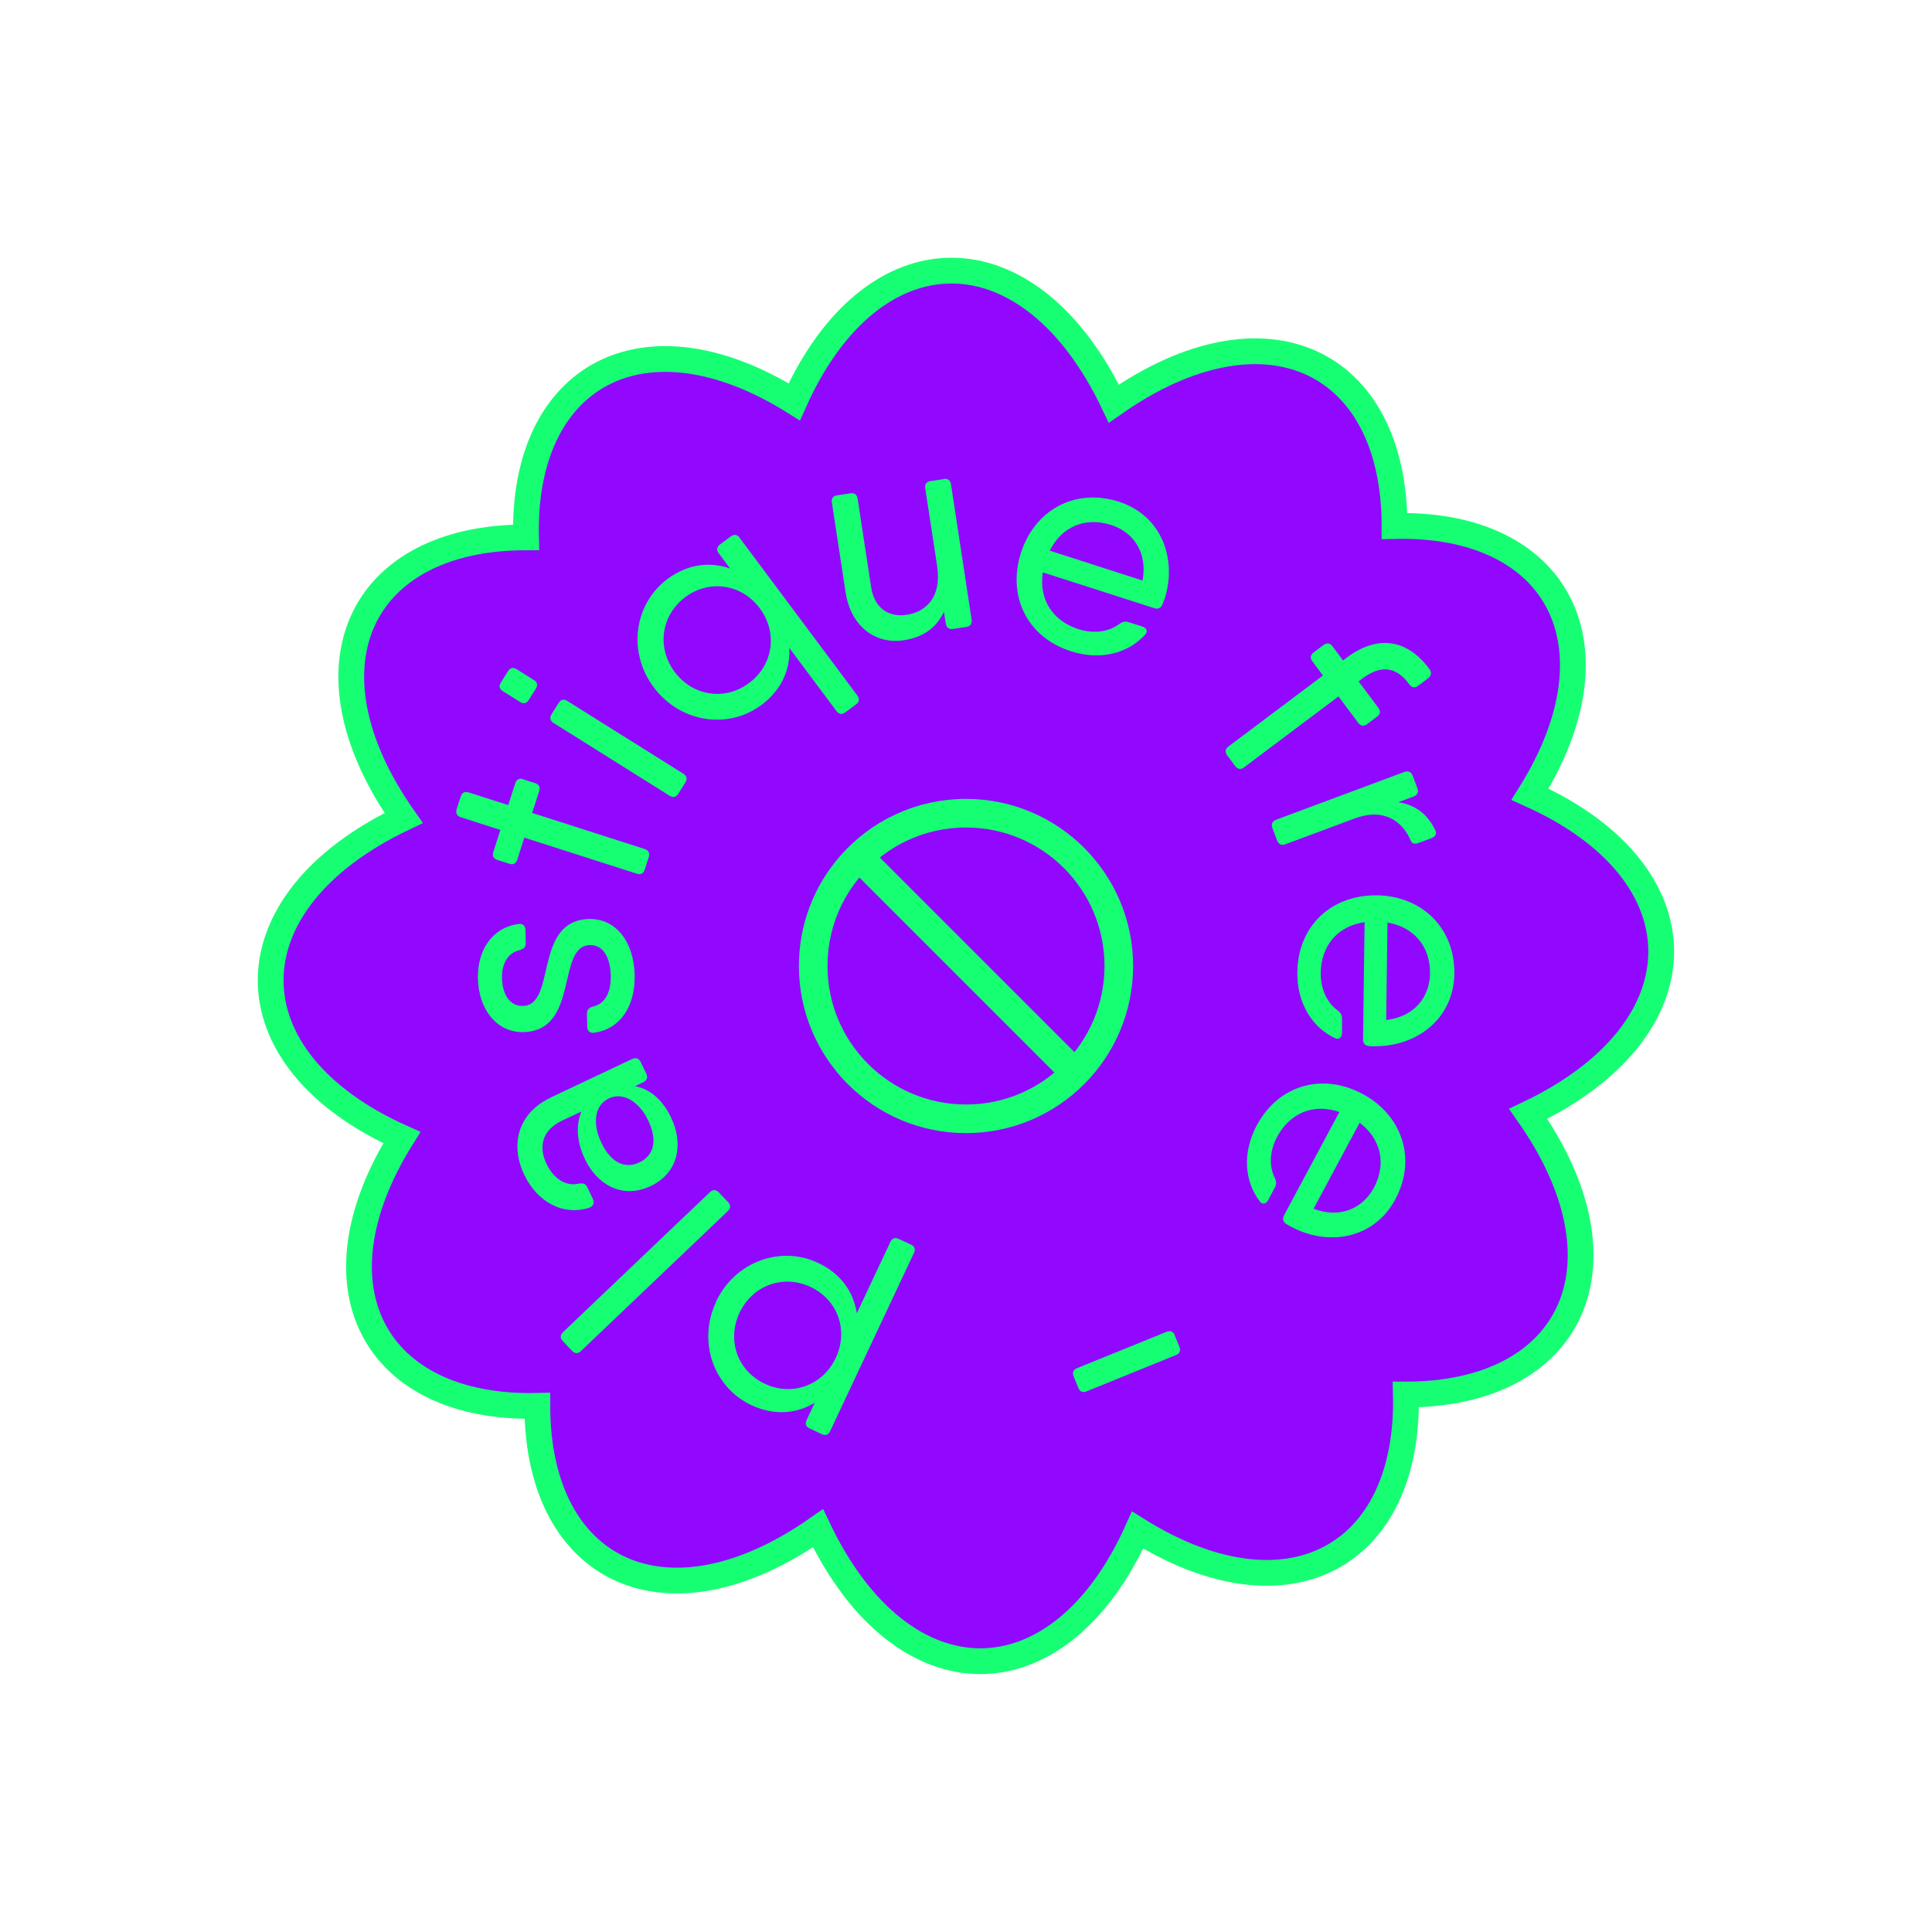 <svg width="150" height="150" viewBox="0 0 150 150" fill="none" xmlns="http://www.w3.org/2000/svg">
<g clip-path="url(#clip0_1645_1586)">
<path d="M118.795 61.666C126.056 50.055 120.915 40.544 108.27 40.838C108.27 27.93 98.211 23.103 86.479 31.337C79.928 17.566 67.75 17.617 61.666 31.195C50.055 23.934 40.544 29.075 40.838 41.72C27.93 41.72 23.103 51.779 31.337 63.511C17.566 70.062 17.627 82.24 31.195 88.324C23.934 99.934 29.076 109.446 41.72 109.152C41.72 122.05 51.779 126.887 63.511 118.653C70.062 132.423 82.24 132.363 88.324 118.795C99.935 126.055 109.446 120.914 109.152 108.27C122.06 108.27 126.887 98.211 118.653 86.479C132.424 79.928 132.363 67.75 118.795 61.666Z" fill="#9208FF" stroke="#16FF73" stroke-width="2"/>
<path d="M86.864 75C86.864 81.551 81.551 86.864 75 86.864C68.45 86.864 63.136 81.551 63.136 75C63.136 72.019 64.231 69.301 66.046 67.212C68.226 64.708 71.431 63.136 75 63.136C81.551 63.136 86.864 68.45 86.864 75V75Z" stroke="#16FF73" stroke-width="2.22"/>
<path d="M83.548 83.386L66.705 66.543" stroke="#16FF73" stroke-width="2.22"/>
<path d="M55.592 101.06C57.062 97.947 60.601 96.68 63.511 98.049C65.286 98.88 66.269 100.31 66.523 101.963L69.129 96.426C69.261 96.132 69.494 96.051 69.788 96.193L70.721 96.629C71.015 96.761 71.096 96.994 70.954 97.288L64.454 111.109C64.323 111.403 64.089 111.484 63.795 111.342L62.862 110.906C62.568 110.774 62.487 110.541 62.629 110.247L63.258 108.909C61.828 109.77 60.104 109.923 58.33 109.091C55.419 107.722 54.132 104.183 55.602 101.07L55.592 101.06ZM57.417 101.922C56.413 104.072 57.265 106.445 59.384 107.438C61.493 108.432 63.876 107.57 64.89 105.43C65.894 103.281 65.042 100.908 62.923 99.914C60.814 98.921 58.431 99.782 57.417 101.922Z" fill="#16FF73"/>
<path d="M56.504 94.033L45.107 104.893C44.874 105.116 44.63 105.106 44.407 104.873L43.697 104.122C43.474 103.889 43.484 103.646 43.718 103.423L55.115 92.563C55.348 92.34 55.592 92.35 55.815 92.583L56.525 93.333C56.748 93.567 56.738 93.81 56.504 94.033Z" fill="#16FF73"/>
<path d="M42.754 85.211L49.082 82.22C49.366 82.088 49.599 82.169 49.741 82.453L50.177 83.365C50.309 83.65 50.228 83.883 49.944 84.025L49.305 84.329C50.542 84.572 51.495 85.465 52.124 86.813C53.026 88.719 52.763 91.021 50.512 92.086C48.26 93.151 46.313 91.903 45.411 89.987C44.772 88.648 44.701 87.341 45.147 86.296L43.657 86.996C41.984 87.787 41.842 89.135 42.43 90.362C42.937 91.437 43.88 92.157 44.955 91.893C45.259 91.853 45.462 91.893 45.594 92.167L46.03 93.09C46.161 93.374 46.09 93.627 45.776 93.759C43.758 94.418 41.73 93.364 40.696 91.194C39.591 88.851 40.219 86.418 42.754 85.221V85.211ZM47.287 85.272C46.161 85.799 45.969 87.209 46.689 88.719C47.469 90.362 48.595 90.748 49.639 90.251C50.694 89.754 51.11 88.648 50.329 86.996C49.609 85.475 48.331 84.775 47.287 85.272Z" fill="#16FF73"/>
<path d="M45.736 71.35C47.835 71.309 49.214 73.134 49.275 75.71C49.325 78.093 48.19 79.888 46.121 80.182C45.776 80.222 45.604 80.029 45.594 79.705L45.573 78.681C45.573 78.387 45.736 78.245 46.02 78.154C47.074 77.93 47.439 76.916 47.419 75.75C47.388 74.412 46.881 73.347 45.796 73.378C43.17 73.438 45.016 80.029 40.635 80.131C38.546 80.171 37.157 78.346 37.106 75.973C37.056 73.793 38.191 72.019 40.27 71.735C40.615 71.694 40.787 71.897 40.797 72.212L40.818 73.236C40.818 73.53 40.655 73.672 40.371 73.763C39.327 73.986 38.952 74.959 38.972 75.933C38.992 77.069 39.499 78.133 40.595 78.103C43.241 78.042 41.375 71.451 45.756 71.35H45.736Z" fill="#16FF73"/>
<path d="M40.625 60.51L41.548 60.804C41.852 60.905 41.964 61.118 41.862 61.422L41.315 63.116L50.045 65.915C50.349 66.016 50.461 66.229 50.37 66.533L50.055 67.517C49.954 67.821 49.741 67.932 49.437 67.831L40.706 65.032L40.158 66.746C40.057 67.05 39.844 67.162 39.54 67.06L38.617 66.766C38.313 66.665 38.202 66.452 38.303 66.148L38.85 64.434L35.778 63.45C35.474 63.349 35.362 63.136 35.453 62.832L35.768 61.848C35.869 61.544 36.082 61.432 36.386 61.524L39.459 62.507L40.006 60.814C40.108 60.51 40.321 60.398 40.625 60.5V60.51Z" fill="#16FF73"/>
<path d="M40.371 54.497L39.043 53.665C38.769 53.493 38.719 53.26 38.891 52.986L39.439 52.114C39.611 51.84 39.844 51.789 40.118 51.962L41.446 52.793C41.72 52.965 41.771 53.199 41.599 53.472L41.051 54.344C40.879 54.618 40.645 54.669 40.371 54.497ZM51.982 61.777L42.977 56.129C42.704 55.957 42.653 55.724 42.825 55.45L43.373 54.578C43.545 54.304 43.779 54.253 44.052 54.426L53.057 60.074C53.331 60.246 53.381 60.479 53.209 60.753L52.661 61.625C52.489 61.899 52.256 61.95 51.982 61.777Z" fill="#16FF73"/>
<path d="M57.427 41.761L66.563 54C66.756 54.253 66.716 54.497 66.462 54.689L65.63 55.308C65.377 55.501 65.134 55.46 64.941 55.206L61.28 50.299C61.372 51.962 60.682 53.564 59.12 54.73C56.545 56.657 52.824 56.119 50.755 53.361C48.697 50.603 49.244 46.882 51.82 44.955C53.391 43.789 55.115 43.586 56.687 44.144L55.805 42.957C55.612 42.704 55.653 42.46 55.906 42.268L56.738 41.649C56.991 41.456 57.234 41.497 57.427 41.751V41.761ZM58.989 47.226C57.569 45.33 55.065 44.965 53.199 46.364C51.333 47.764 50.968 50.268 52.377 52.164C53.797 54.061 56.302 54.426 58.167 53.026C60.033 51.627 60.398 49.122 58.989 47.226Z" fill="#16FF73"/>
<path d="M73.266 37.187C73.58 37.137 73.783 37.289 73.834 37.603L75.436 48.108C75.487 48.423 75.335 48.626 75.02 48.676L73.996 48.828C73.682 48.879 73.479 48.727 73.428 48.413L73.286 47.49C72.658 48.859 71.532 49.498 70.153 49.711C68.013 50.035 66.056 48.676 65.651 45.979L64.586 39.013C64.535 38.698 64.688 38.495 65.002 38.455L66.026 38.303C66.34 38.252 66.543 38.404 66.584 38.719L67.638 45.604C67.892 47.246 69.028 47.946 70.407 47.733C71.836 47.51 73.134 46.425 72.759 43.951L71.836 37.907C71.786 37.593 71.938 37.39 72.252 37.35L73.276 37.198L73.266 37.187Z" fill="#16FF73"/>
<path d="M90.393 46.537C90.352 46.679 90.302 46.81 90.251 46.932C90.129 47.226 89.896 47.307 89.612 47.216L88.162 46.75L80.962 44.438C80.638 46.577 81.763 48.22 83.731 48.849C84.998 49.254 86.174 49.021 86.935 48.423C87.148 48.281 87.351 48.22 87.604 48.301L88.669 48.636C89.014 48.747 89.145 49.011 88.922 49.254C87.584 50.745 85.404 51.292 83.153 50.562C79.695 49.457 78.204 46.243 79.269 42.917C80.314 39.651 83.416 37.847 86.864 38.952C90.21 40.027 91.407 43.424 90.413 46.526L90.393 46.537ZM88.71 45.066C89.115 42.805 87.918 41.284 86.266 40.757C84.207 40.098 82.412 40.929 81.5 42.754L88.72 45.077L88.71 45.066Z" fill="#16FF73"/>
<path d="M105.755 52.692L105.481 52.905L107.012 54.953C107.205 55.206 107.164 55.45 106.911 55.642L106.14 56.221C105.887 56.413 105.643 56.373 105.451 56.119L103.92 54.071L96.588 59.577C96.335 59.77 96.091 59.729 95.899 59.475L95.28 58.644C95.088 58.39 95.128 58.147 95.382 57.954L102.713 52.448L101.892 51.343C101.699 51.09 101.74 50.846 101.993 50.654L102.764 50.075C103.017 49.883 103.261 49.923 103.453 50.177L104.275 51.282L104.548 51.069C106.891 49.305 109.213 49.548 110.987 51.962C111.18 52.215 111.109 52.489 110.866 52.671L110.095 53.249C109.841 53.442 109.618 53.391 109.405 53.118C108.412 51.759 107.225 51.586 105.755 52.692Z" fill="#16FF73"/>
<path d="M111.16 65.063L110.125 65.448C109.841 65.549 109.628 65.499 109.547 65.296C108.909 63.795 107.499 62.68 105.157 63.552L99.793 65.549C99.499 65.661 99.265 65.549 99.154 65.255L98.789 64.282C98.677 63.988 98.789 63.755 99.083 63.643L109.04 59.932C109.334 59.82 109.568 59.932 109.679 60.226L110.044 61.199C110.156 61.493 110.044 61.727 109.75 61.838L108.564 62.284C110.014 62.507 110.886 63.329 111.423 64.434C111.565 64.728 111.454 64.951 111.16 65.063Z" fill="#16FF73"/>
<path d="M106.708 81.236C106.566 81.236 106.424 81.236 106.282 81.216C105.968 81.186 105.816 80.983 105.826 80.689L105.846 79.157L105.948 71.593C103.798 71.907 102.571 73.469 102.541 75.527C102.52 76.856 103.088 77.92 103.879 78.468C104.082 78.63 104.193 78.802 104.193 79.066V80.182C104.183 80.547 103.97 80.739 103.666 80.608C101.851 79.766 100.685 77.839 100.726 75.477C100.776 71.846 103.402 69.474 106.901 69.514C110.328 69.555 112.965 71.988 112.914 75.608C112.863 79.117 109.973 81.267 106.708 81.226V81.236ZM107.621 79.198C109.902 78.924 110.997 77.332 111.028 75.598C111.058 73.438 109.73 71.968 107.722 71.623L107.621 79.198Z" fill="#16FF73"/>
<path d="M100.229 95.24C100.097 95.169 99.985 95.098 99.864 95.027C99.6 94.854 99.559 94.611 99.701 94.347L100.421 92.999L103.991 86.337C101.942 85.627 100.127 86.448 99.154 88.263C98.525 89.439 98.545 90.636 98.992 91.488C99.093 91.731 99.113 91.934 98.992 92.167L98.474 93.151C98.302 93.475 98.028 93.546 97.825 93.293C96.598 91.711 96.456 89.47 97.572 87.381C99.285 84.187 102.713 83.284 105.795 84.937C108.817 86.56 110.034 89.926 108.331 93.12C106.668 96.213 103.108 96.781 100.239 95.24H100.229ZM101.983 93.85C104.133 94.652 105.846 93.749 106.668 92.218C107.682 90.312 107.185 88.395 105.562 87.168L101.983 93.85Z" fill="#16FF73"/>
<path d="M91.204 103.676L91.569 104.569C91.691 104.863 91.589 105.096 91.295 105.207L84.359 108.026C84.065 108.148 83.832 108.047 83.721 107.753L83.356 106.86C83.234 106.566 83.335 106.333 83.629 106.221L90.575 103.402C90.869 103.281 91.103 103.382 91.214 103.676H91.204Z" fill="#16FF73"/>
</g>
<defs>
<clipPath id="clip0_1645_1586">
<rect width="110" height="110" fill="white" transform="translate(20 20)"/>
</clipPath>
</defs>
</svg>
